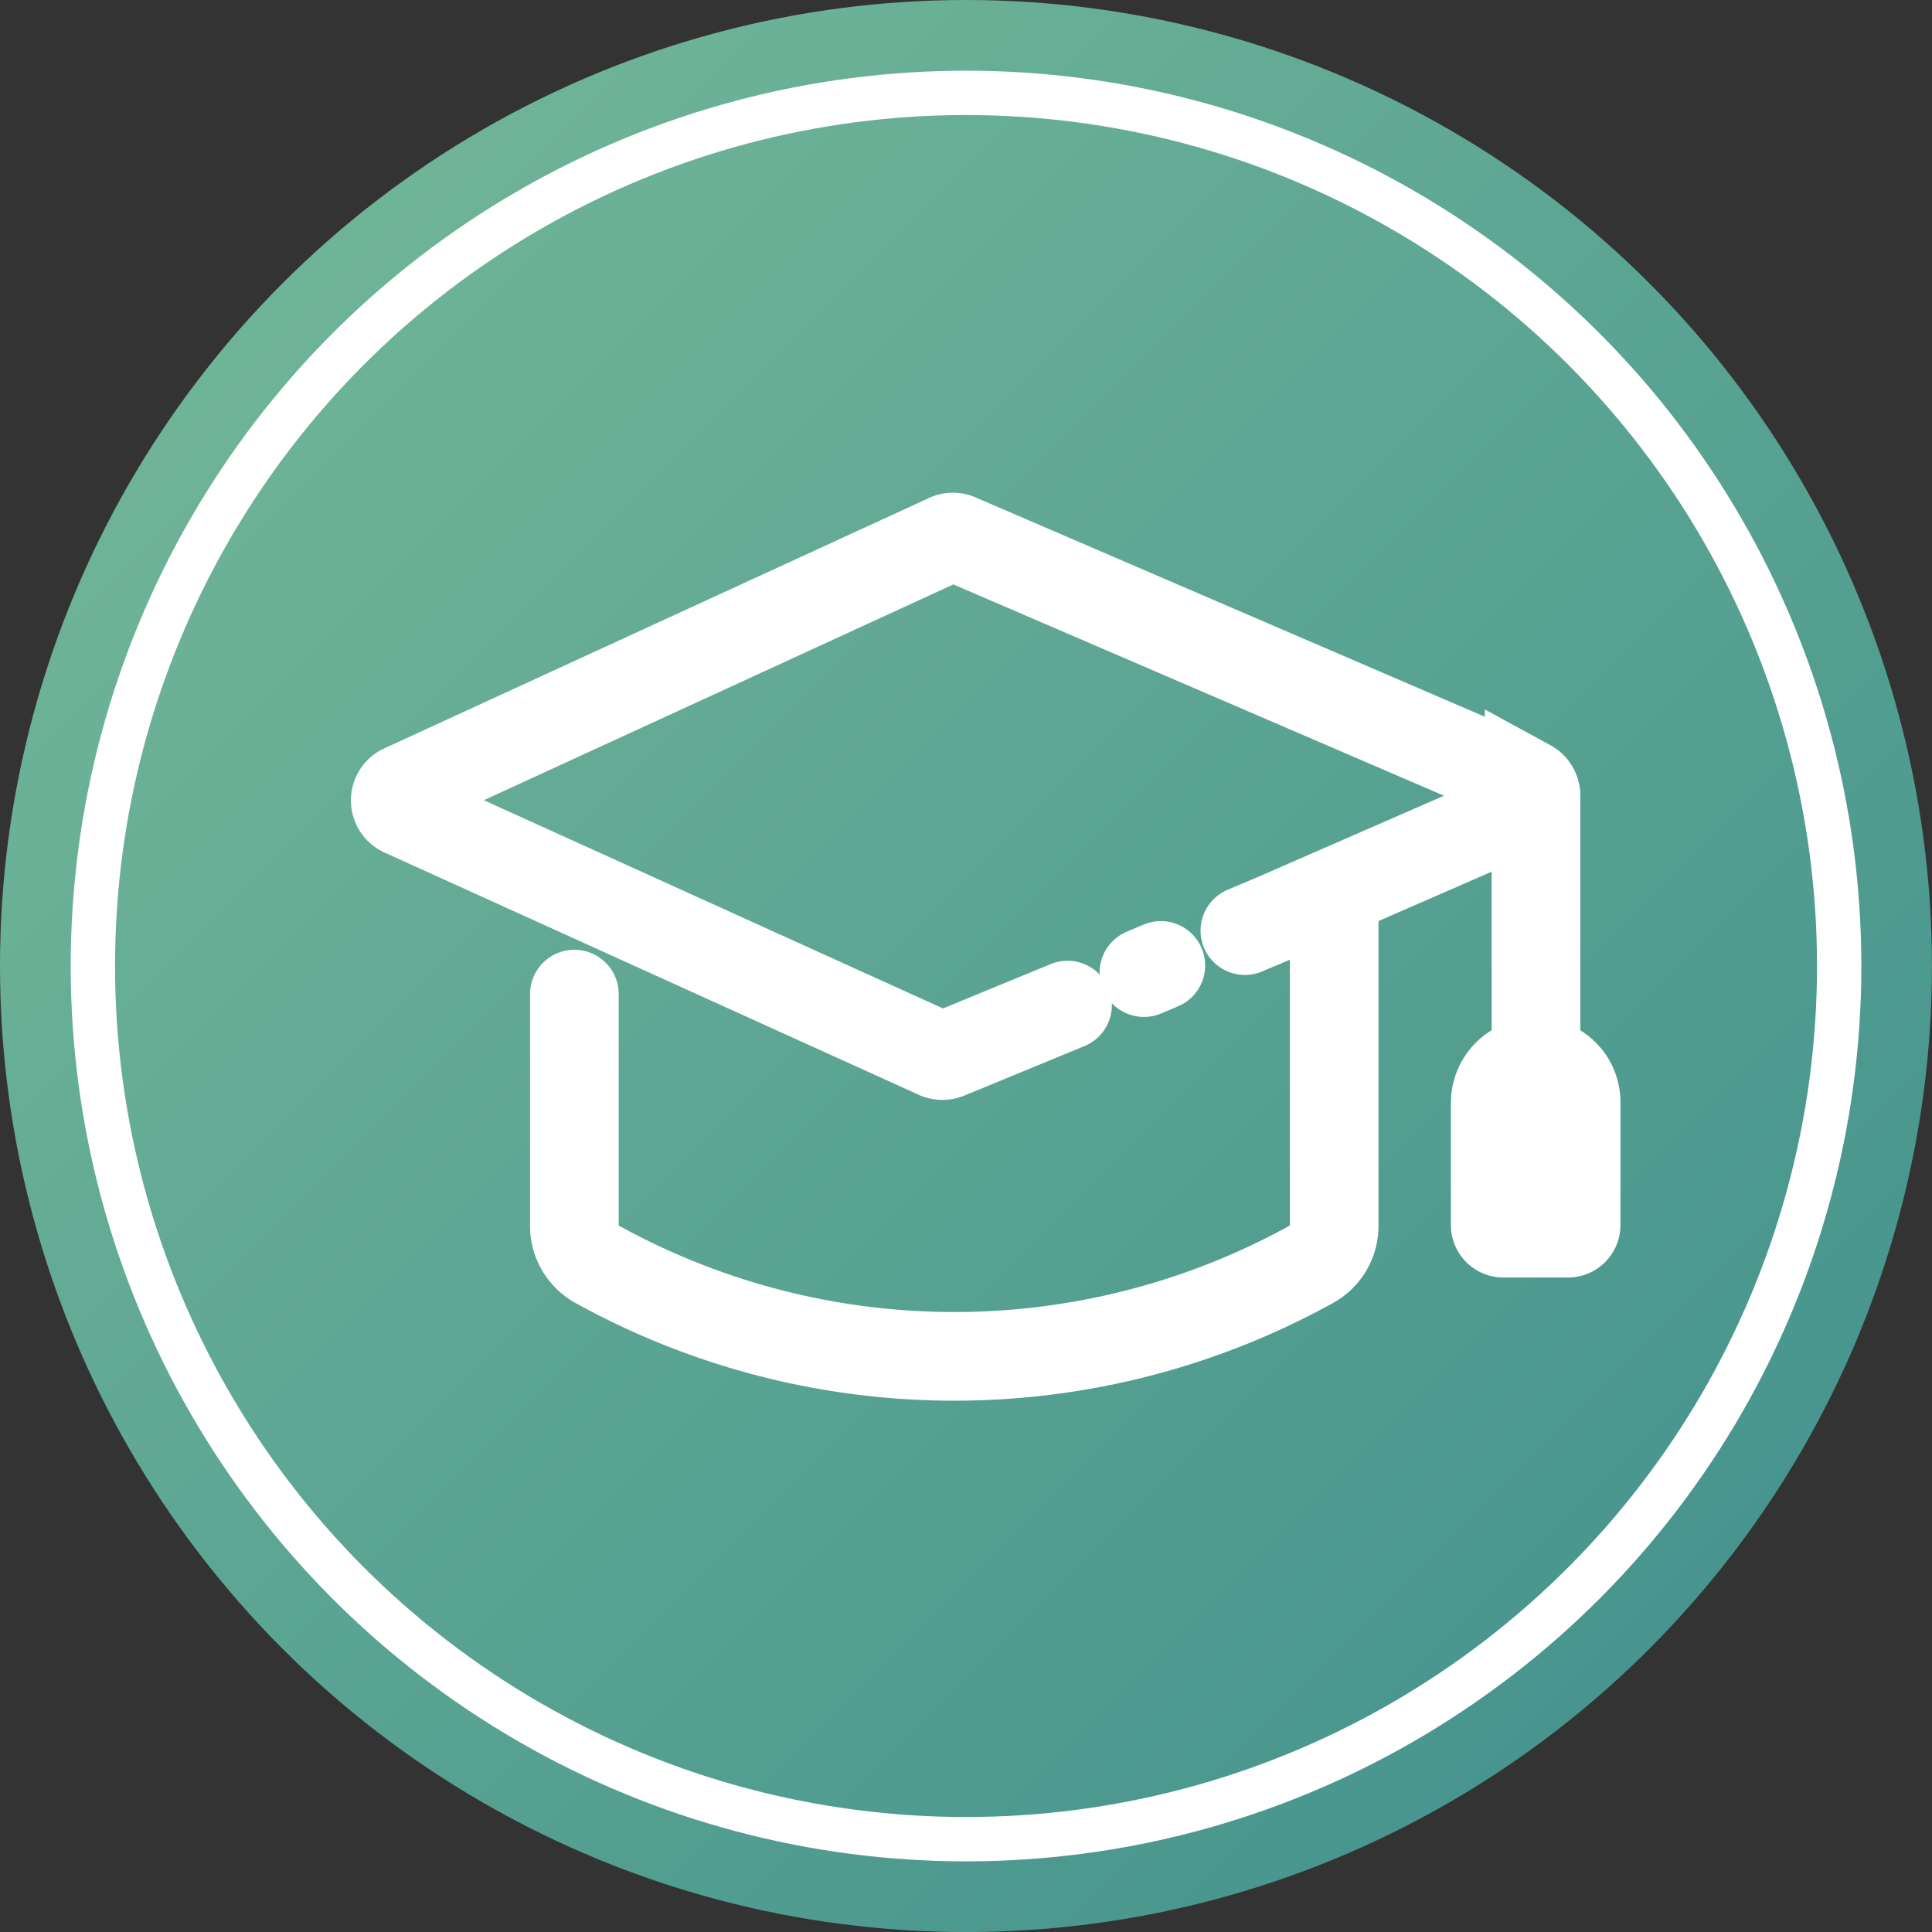 <svg id="education" xmlns="http://www.w3.org/2000/svg" xmlns:xlink="http://www.w3.org/1999/xlink" width="32.681" height="32.681" viewBox="0 0 32.681 32.681">
  <rect x="0" y="0" width="32.681" height="32.681" fill="#333333" stroke="none"/>
  <defs>
    <linearGradient id="linear-gradient" x1="0.036" y1="0.036" x2="0.964" y2="0.964" gradientUnits="objectBoundingBox">
      <stop offset="0" stop-color="#75b999"/>
      <stop offset="1" stop-color="#41908d"/>
    </linearGradient>
  </defs>
  <g id="Group_1957" data-name="Group 1957" transform="translate(0 0)">
    <g id="Group_1955" data-name="Group 1955">
      <ellipse id="Ellipse_1989" data-name="Ellipse 1989" cx="16.34" cy="16.341" rx="16.34" ry="16.341" fill="url(#linear-gradient)"/>
      <ellipse id="Ellipse_1990" data-name="Ellipse 1990" cx="14.77" cy="14.77" rx="14.77" ry="14.77" transform="translate(1.571 1.571)" fill="none" stroke="#fff" stroke-miterlimit="10" stroke-width="0.75"/>
    </g>
    <g id="Group_1956" data-name="Group 1956" transform="translate(6.686 9.083)">
      <line id="Line_180" data-name="Line 180" x1="0.286" y2="0.121" transform="translate(12.664 7.248)" fill="none" stroke="#fff" stroke-linecap="round" stroke-miterlimit="10" stroke-width="1.5"/>
      <path id="Path_28515" data-name="Path 28515" d="M22.075,22.461l-2.029.836a.219.219,0,0,1-.174,0l-9.041-4.1a.219.219,0,0,1-.018-.389l9.218-4.237a.219.219,0,0,1,.212,0l9.641,4.152a.219.219,0,0,1-.015.392L25.621,20.97l-.546.231" transform="translate(-10.703 -14.542)" fill="none" stroke="#fff" stroke-linecap="round" stroke-miterlimit="10" stroke-width="1.5"/>
      <path id="Path_28516" data-name="Path 28516" d="M15.554,25.928v3.921a.738.738,0,0,0,.381.647,12.494,12.494,0,0,0,12.09,0,.738.738,0,0,0,.381-.647V24.274" transform="translate(-12.524 -18.195)" fill="none" stroke="#fff" stroke-linecap="round" stroke-miterlimit="10" stroke-width="1.5"/>
      <line id="Line_181" data-name="Line 181" y2="4.228" transform="translate(19.296 4.373)" fill="none" stroke="#fff" stroke-linecap="round" stroke-miterlimit="10" stroke-width="1.5"/>
      <path id="Path_28517" data-name="Path 28517" d="M41.181,28.763h0a.679.679,0,0,1,.679.679V31.52a.137.137,0,0,1-.137.137H40.629a.137.137,0,0,1-.137-.137V29.452a.689.689,0,0,1,.689-.689Z" transform="translate(-21.885 -19.88)" fill="none" stroke="#fff" stroke-linecap="round" stroke-miterlimit="10" stroke-width="1.5"/>
    </g>
  </g>
</svg>
